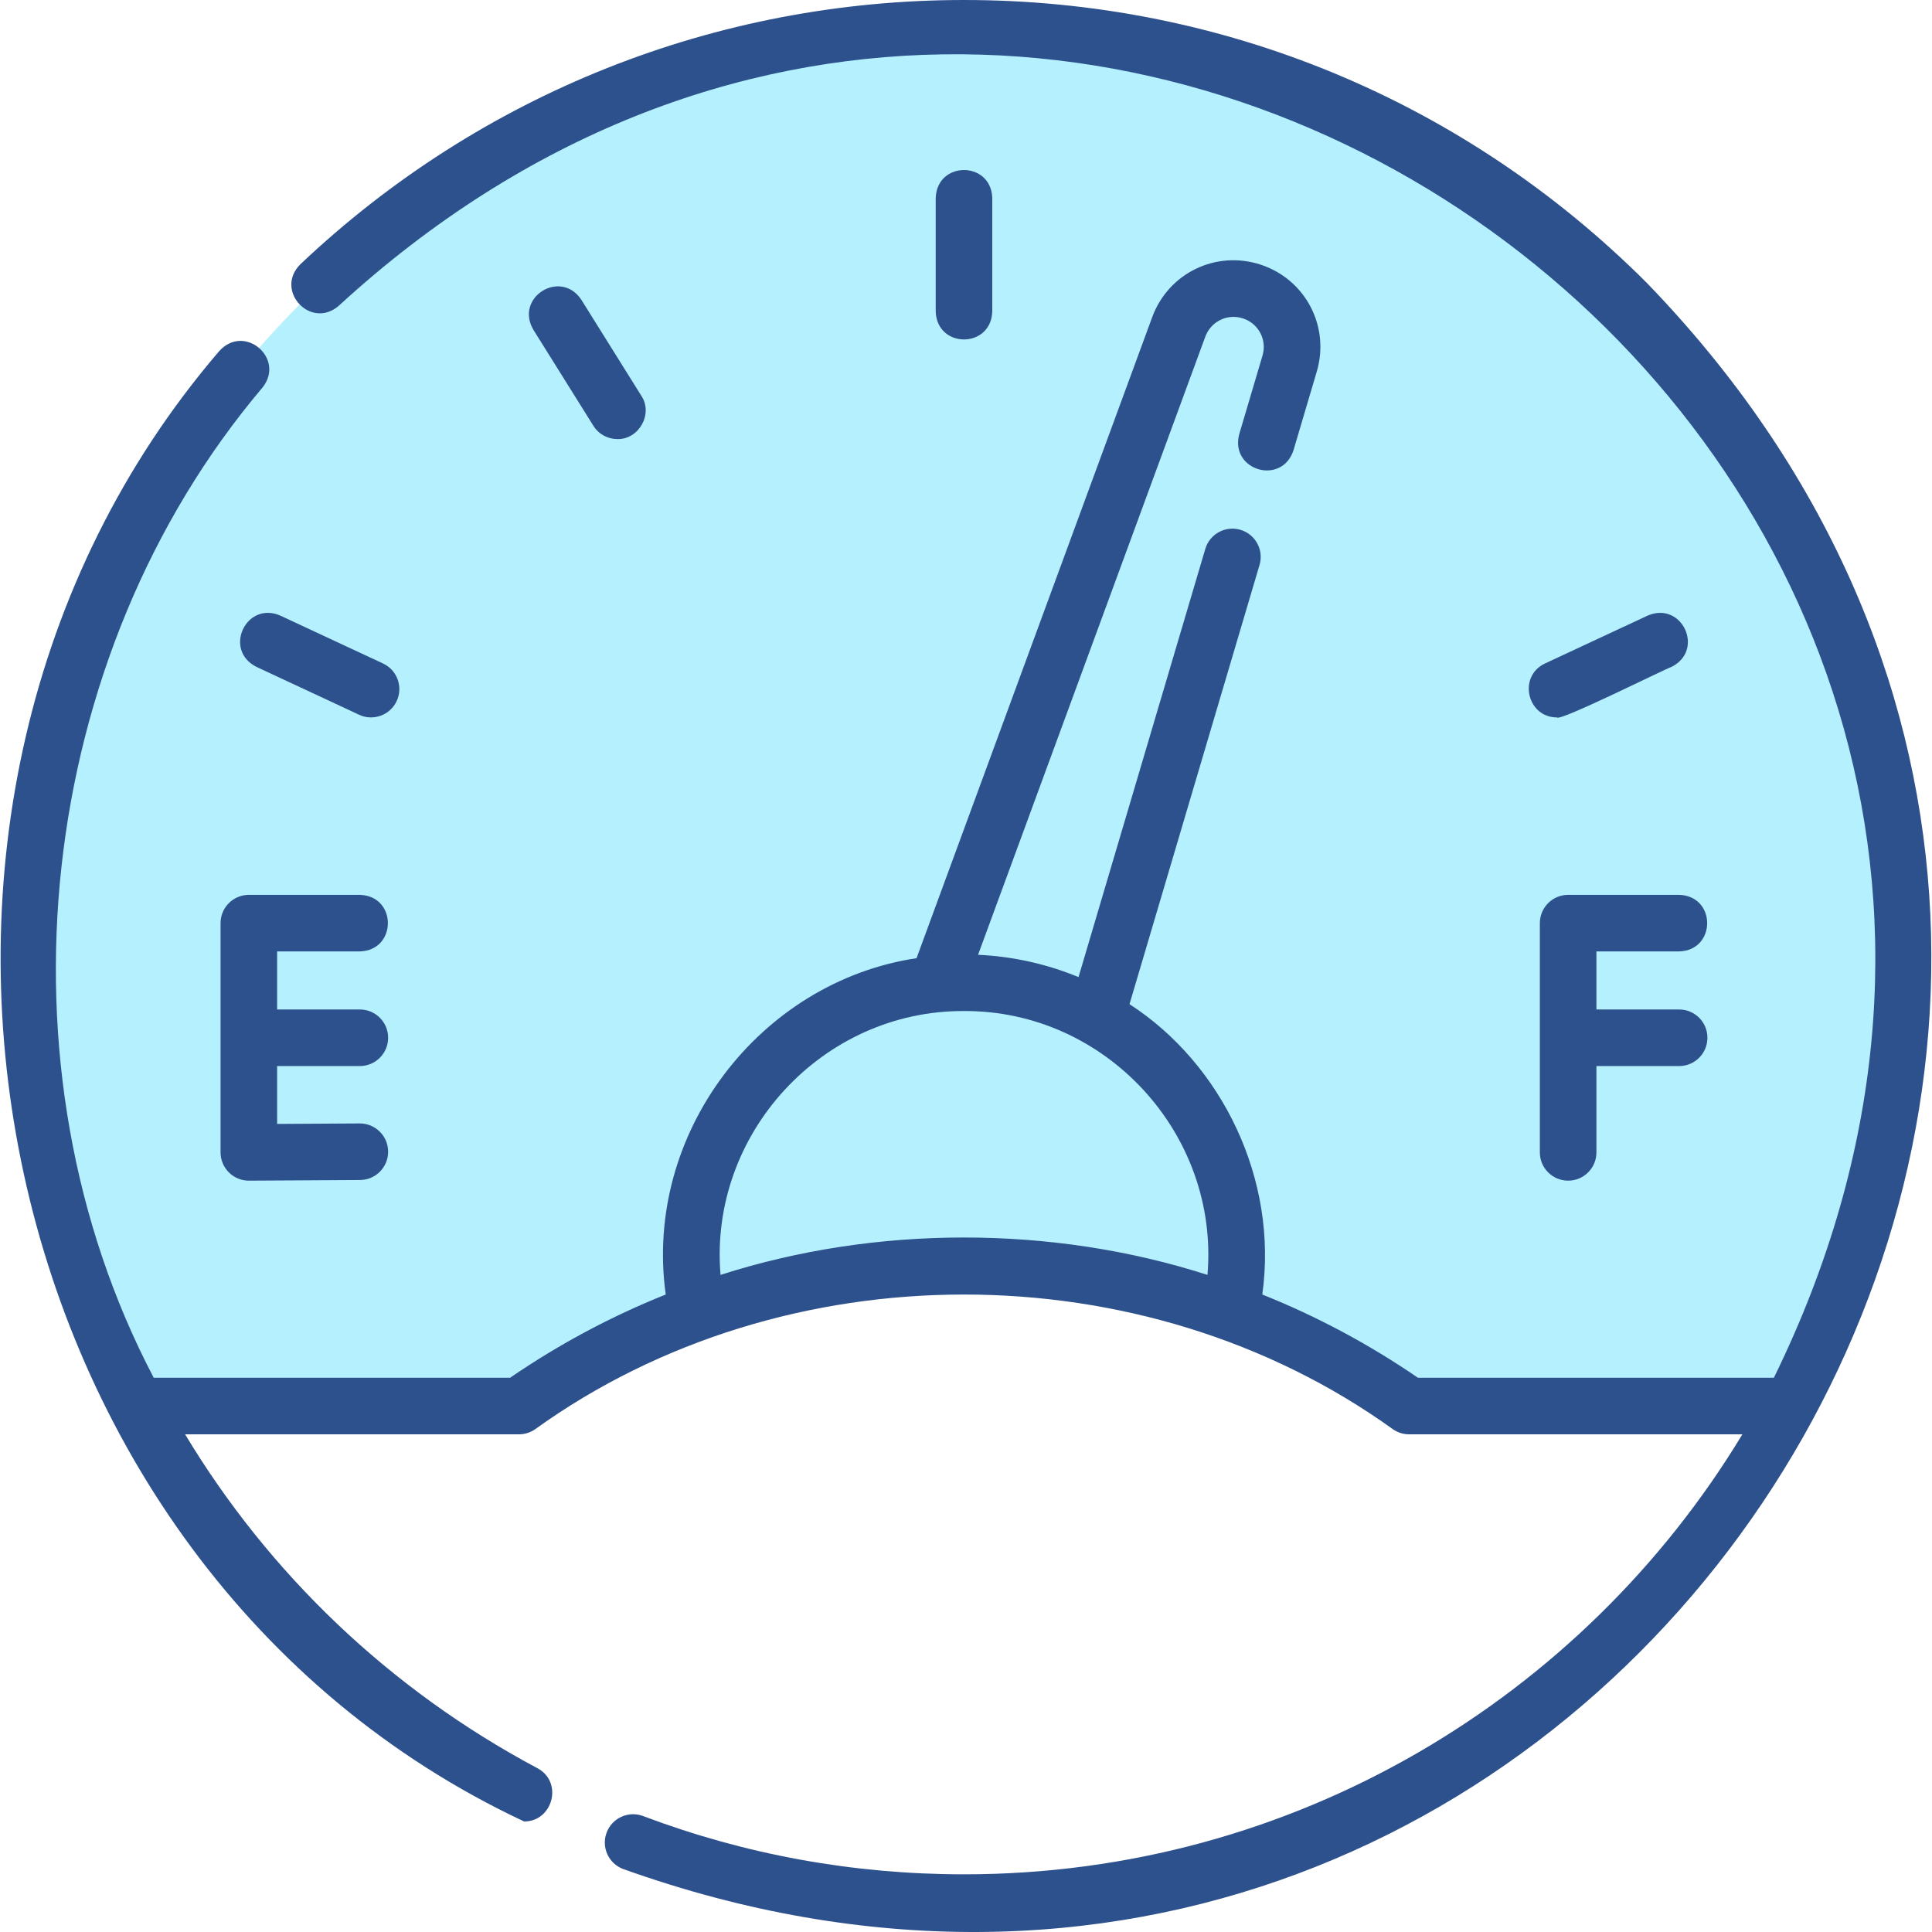 <svg width="75" height="75" viewBox="0 0 75 75" fill="none" xmlns="http://www.w3.org/2000/svg">
<g clip-path="url(#clip0)">
<path d="M73.804 37.478C73.804 43.661 72.261 49.483 69.54 54.582C54.75 54.582 67.772 53.844 54.75 54.582C38.25 48 37.5 48 20.25 54.582C6.34 54.582 20.25 54.582 5.308 54.582C2.586 49.483 1.043 43.661 1.043 37.478C1.043 17.386 17.332 1.098 37.424 1.098C38.125 1.098 38.822 1.118 39.513 1.156C58.633 2.24 73.804 18.087 73.804 37.478Z" fill="#B4F0FE"/>
<path d="M63.924 10.977C56.846 3.899 47.434 0 37.423 0C27.795 0 18.644 3.645 11.657 10.262C10.637 11.284 12.081 12.826 13.167 11.856C42.297 -14.865 86.219 18.09 68.862 53.484H55.044C53.138 52.178 51.114 51.097 49.002 50.253C49.628 45.783 47.429 41.295 43.847 38.982L48.895 21.931C49.067 21.35 48.735 20.739 48.154 20.567C47.572 20.395 46.962 20.727 46.79 21.308L41.868 37.931C40.657 37.431 39.343 37.128 37.968 37.065L46.79 13.069C47.01 12.472 47.654 12.162 48.257 12.362C48.86 12.562 49.191 13.195 49.01 13.805L48.106 16.858C47.737 18.262 49.758 18.861 50.212 17.482L51.116 14.428C51.635 12.675 50.682 10.852 48.948 10.277C47.213 9.702 45.36 10.595 44.729 12.311L35.58 37.197C29.493 38.11 24.973 43.997 25.844 50.253C23.732 51.097 21.707 52.178 19.802 53.484H5.968C-0.367 41.425 1.339 25.496 10.197 15.036C11.081 13.91 9.479 12.537 8.503 13.638C-6.617 31.276 -0.818 60.783 20.345 70.709C21.462 70.713 21.872 69.177 20.862 68.641C15.097 65.571 10.422 61.057 7.185 55.68H20.145C20.371 55.68 20.591 55.611 20.776 55.481C30.46 48.511 44.386 48.511 54.07 55.481C54.255 55.611 54.475 55.68 54.701 55.68H67.639C61.454 65.909 50.224 72.761 37.423 72.761C33.133 72.761 28.941 72 24.965 70.499C24.398 70.285 23.764 70.571 23.55 71.139C23.335 71.706 23.622 72.34 24.189 72.554C62.17 86.149 91.978 39.954 63.924 10.977ZM27.971 49.491C27.509 44.016 31.926 39.223 37.423 39.248C42.92 39.222 47.338 44.017 46.874 49.491C40.85 47.556 33.996 47.556 27.971 49.491Z" fill="#2D518D"/>
<path d="M65.184 36.934C66.633 36.892 66.637 34.783 65.184 34.738H60.875C60.269 34.738 59.777 35.23 59.777 35.836V44.735C59.777 45.342 60.269 45.833 60.875 45.833C61.482 45.833 61.973 45.342 61.973 44.735V41.384H65.184C65.791 41.384 66.282 40.892 66.282 40.286C66.282 39.679 65.791 39.188 65.184 39.188H61.973V36.934H65.184V36.934Z" fill="#2D518D"/>
<path d="M13.969 36.934C15.418 36.892 15.422 34.782 13.969 34.738H9.661C9.054 34.738 8.562 35.23 8.562 35.836V44.735C8.562 45.027 8.679 45.308 8.886 45.514C9.094 45.72 9.375 45.835 9.667 45.833L13.976 45.808C14.582 45.805 15.071 45.31 15.067 44.704C15.064 44.097 14.569 43.609 13.963 43.612L10.758 43.631V41.384H13.969C14.576 41.384 15.067 40.892 15.067 40.286C15.067 39.679 14.576 39.188 13.969 39.188H10.758V36.934H13.969V36.934Z" fill="#2D518D"/>
<path d="M63.963 23.897L59.976 25.756C58.914 26.256 59.284 27.851 60.44 27.85C60.514 28.032 64.701 25.938 64.891 25.887C66.187 25.235 65.298 23.324 63.963 23.897Z" fill="#2D518D"/>
<path d="M23.967 17.045C24.8 17.067 25.365 16.067 24.897 15.365L22.566 11.634C21.76 10.428 19.972 11.542 20.703 12.798L23.035 16.529C23.243 16.862 23.601 17.045 23.967 17.045Z" fill="#2D518D"/>
<path d="M15.399 27.215C15.656 26.666 15.418 26.012 14.868 25.756L10.881 23.897C9.548 23.324 8.656 25.233 9.953 25.887L13.94 27.747C14.477 28.001 15.143 27.771 15.399 27.215Z" fill="#2D518D"/>
<path d="M38.52 12.089V7.689C38.476 6.239 36.369 6.237 36.324 7.689V12.089C36.368 13.539 38.475 13.541 38.52 12.089Z" fill="#2D518D"/>
</g>
<defs>
<clipPath id="clip0">
<rect width="75" height="75" fill="white"/>
</clipPath>
</defs>
</svg>
